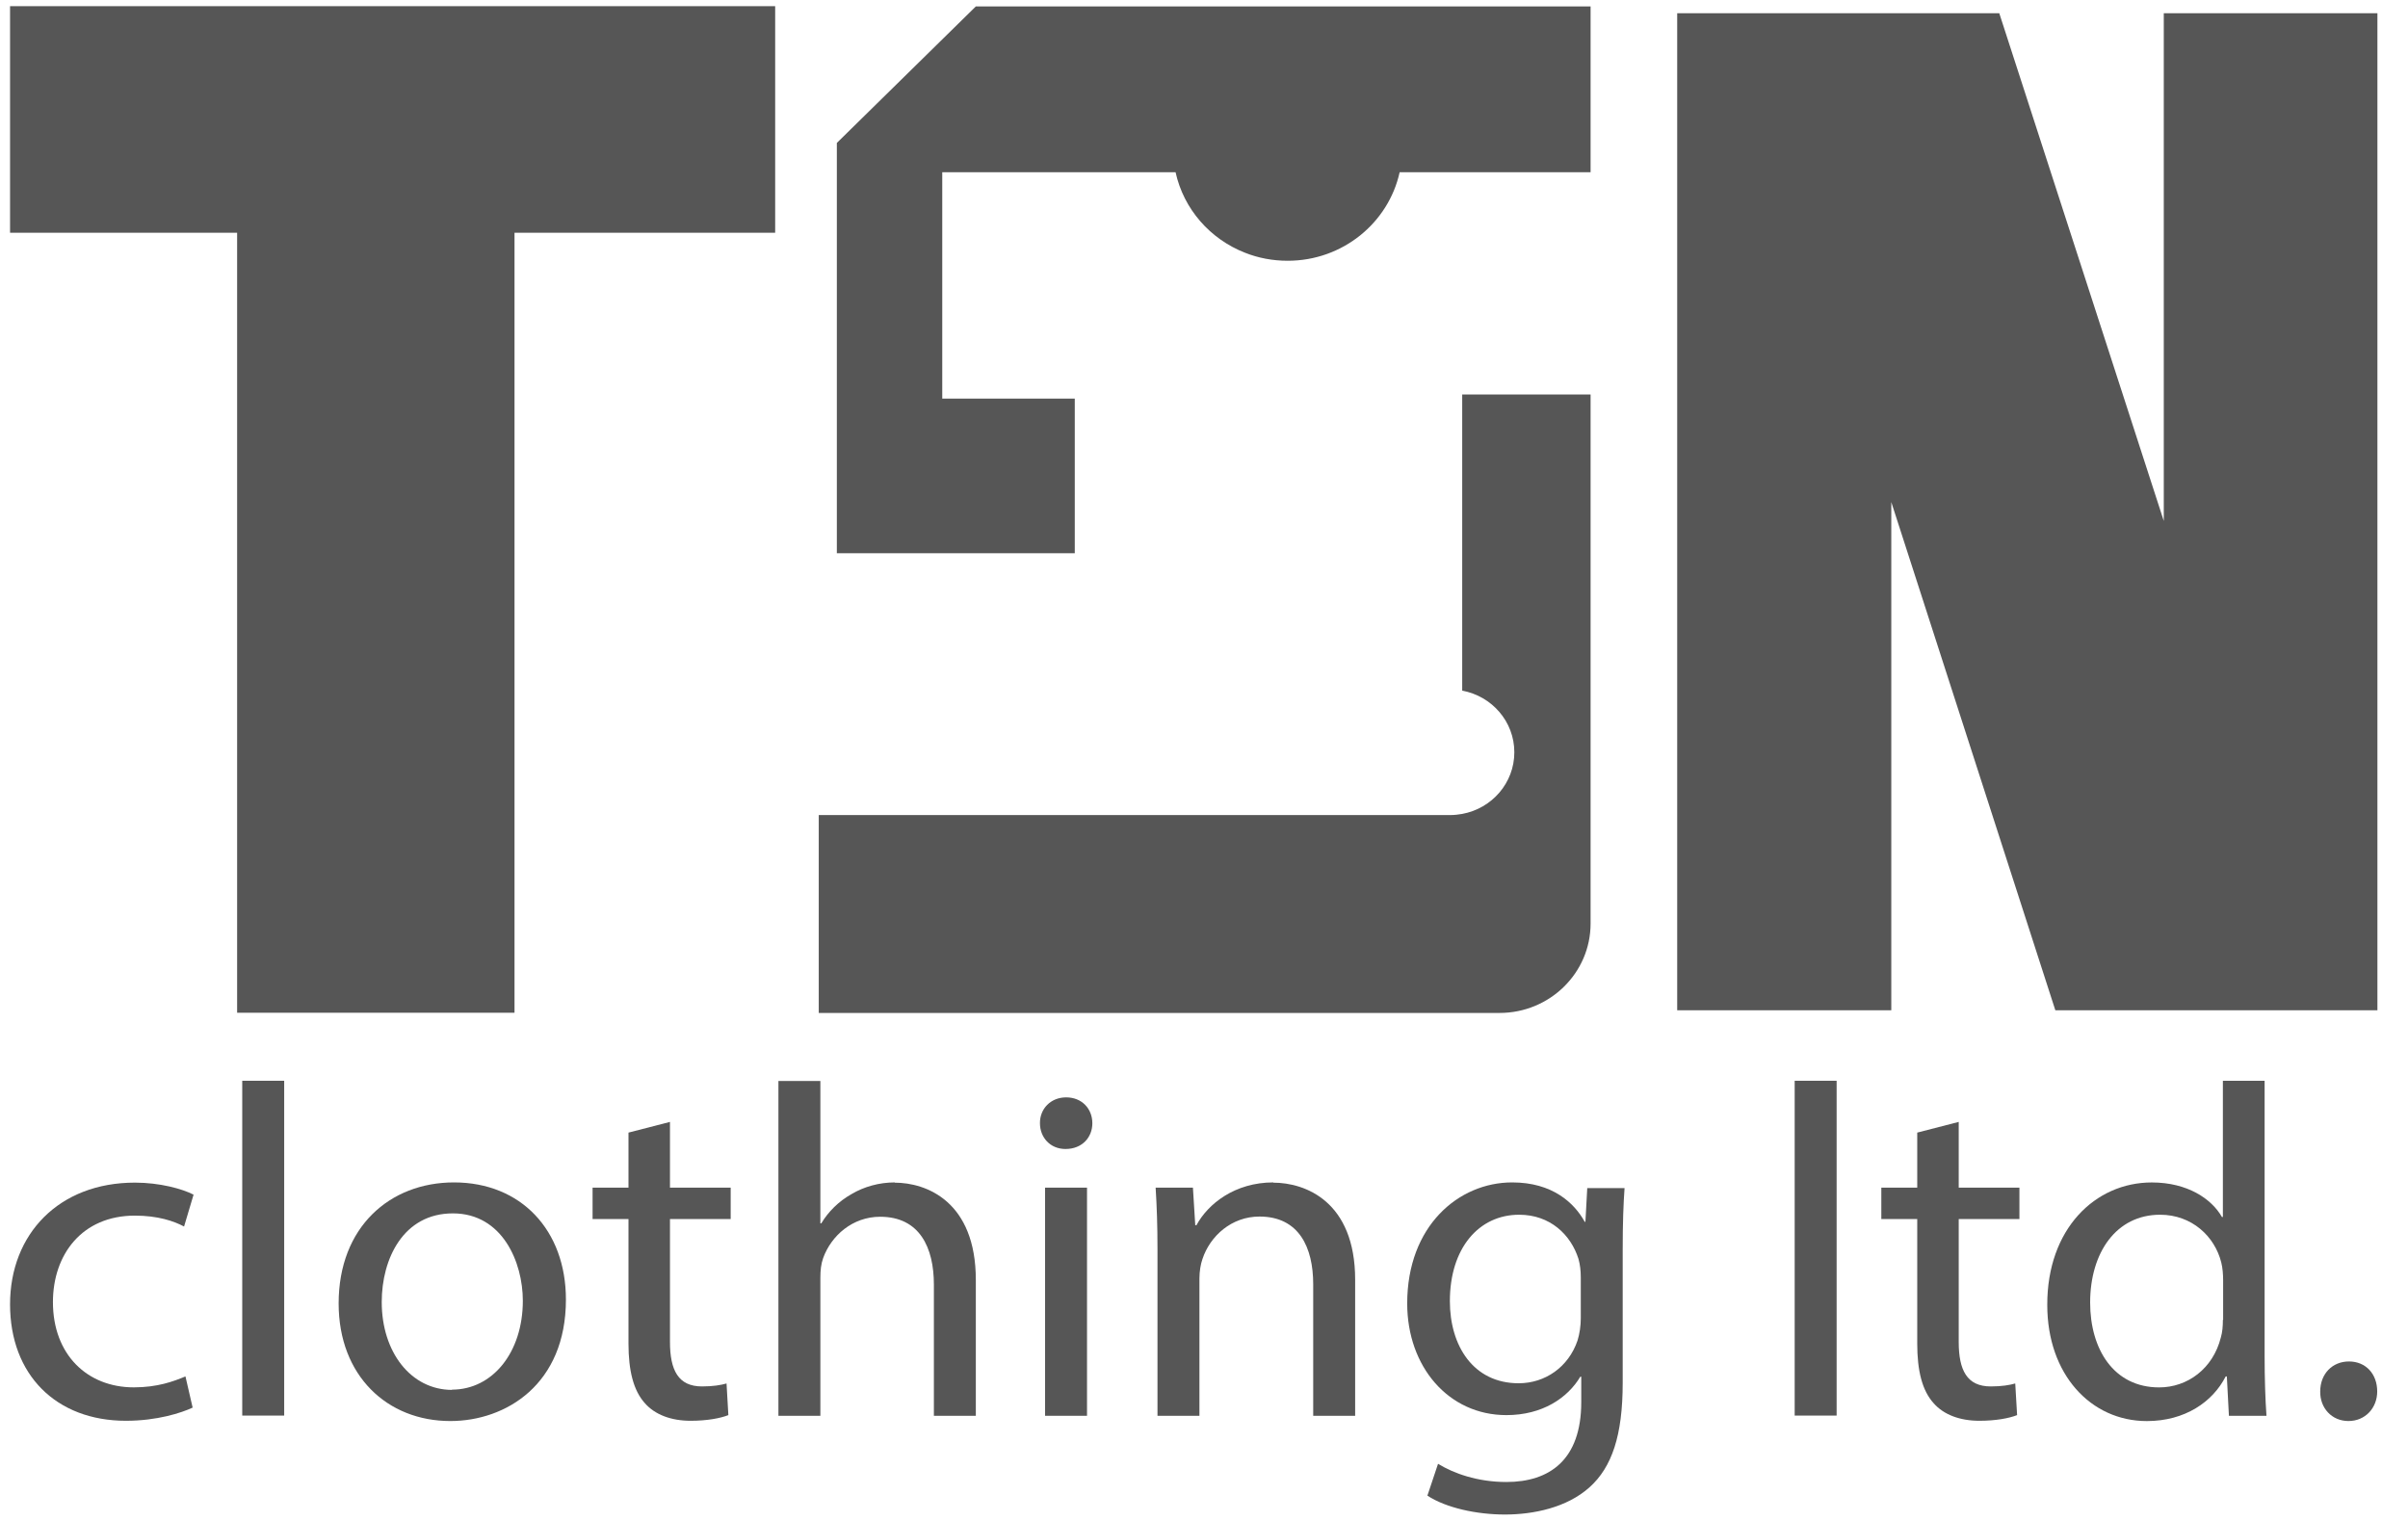 <?xml version="1.0" encoding="UTF-8"?> <svg xmlns="http://www.w3.org/2000/svg" width="57" height="36" viewBox="0 0 57 36" fill="none"><path d="M0.238 5.509H5.613V23.971H12.179V5.509H18.349V0.146H0.238V5.509Z" fill="#565656"></path><path d="M53.665 0.313H51.219V12.331L47.325 0.313H39.701V23.912H44.769V11.884L48.652 23.912H56.276V20.541V0.313H53.665Z" fill="#565656"></path><path d="M37.651 21.86V9.337H34.612V16.347C35.314 16.476 35.846 17.079 35.846 17.806C35.846 18.533 35.314 19.136 34.612 19.265C34.519 19.281 34.431 19.292 34.332 19.292H19.381V23.976H35.495C36.685 23.976 37.651 23.029 37.651 21.86Z" fill="#565656"></path><path d="M25.441 9.434H22.304V4.077H27.827C28.019 4.949 28.644 5.66 29.473 5.983C29.785 6.107 30.125 6.172 30.482 6.172C31.782 6.172 32.868 5.273 33.131 4.077H37.651V0.152H23.099L19.809 3.383V13.095H25.441V9.434Z" fill="#565656"></path><path d="M3.189 28.773C3.737 28.773 4.116 28.902 4.357 29.031L4.582 28.277C4.313 28.138 3.781 27.992 3.194 27.992C1.395 27.992 0.238 29.209 0.238 30.873C0.238 32.536 1.324 33.629 2.981 33.629C3.721 33.629 4.297 33.441 4.56 33.317L4.39 32.579C4.105 32.698 3.726 32.838 3.167 32.838C2.07 32.838 1.253 32.068 1.253 30.819C1.253 29.699 1.938 28.773 3.194 28.773H3.189Z" fill="#565656"></path><path d="M6.727 25.581H5.734V33.506H6.727V25.581Z" fill="#565656"></path><path d="M10.747 27.987C9.228 27.987 8.016 29.043 8.016 30.852C8.016 32.564 9.167 33.635 10.659 33.635C11.981 33.635 13.396 32.763 13.396 30.76C13.396 29.118 12.332 27.987 10.747 27.987ZM10.703 32.898C9.727 32.898 9.036 32.004 9.036 30.819C9.036 29.796 9.546 28.72 10.72 28.72C11.893 28.72 12.376 29.877 12.376 30.787C12.376 32.014 11.657 32.892 10.698 32.892L10.703 32.898Z" fill="#565656"></path><path d="M15.859 26.555L14.877 26.808V28.111H14.027V28.854H14.877V31.804C14.877 32.439 14.993 32.913 15.267 33.215C15.503 33.484 15.887 33.629 16.347 33.629C16.737 33.629 17.049 33.57 17.241 33.495L17.198 32.746C17.066 32.784 16.879 32.816 16.616 32.816C16.057 32.816 15.859 32.434 15.859 31.761V28.854H17.296V28.111H15.859V26.555Z" fill="#565656"></path><path d="M21.185 27.987C20.806 27.987 20.45 28.09 20.159 28.262C19.852 28.434 19.605 28.682 19.441 28.956H19.419V25.586H18.426V33.511H19.419V30.248C19.419 30.065 19.435 29.92 19.484 29.78C19.676 29.247 20.181 28.8 20.834 28.8C21.771 28.8 22.106 29.532 22.106 30.405V33.511H23.099V30.297C23.099 28.434 21.925 27.993 21.179 27.993L21.185 27.987Z" fill="#565656"></path><path d="M25.731 28.111H24.738V33.511H25.731V28.111Z" fill="#565656"></path><path d="M25.237 25.974C24.869 25.974 24.612 26.248 24.617 26.587C24.617 26.921 24.858 27.196 25.221 27.196C25.615 27.196 25.857 26.921 25.857 26.587C25.857 26.243 25.61 25.974 25.237 25.974Z" fill="#565656"></path><path d="M30.142 27.987C29.231 27.987 28.595 28.493 28.321 29H28.293L28.238 28.111H27.355C27.383 28.558 27.399 29.005 27.399 29.57V33.511H28.392V30.259C28.392 30.098 28.419 29.926 28.463 29.802C28.644 29.253 29.154 28.795 29.813 28.795C30.75 28.795 31.085 29.527 31.085 30.399V33.511H32.078V30.292C32.078 28.434 30.893 27.993 30.142 27.993V27.987Z" fill="#565656"></path><path d="M37.534 28.919H37.512C37.265 28.472 36.749 27.987 35.795 27.987C34.523 27.987 33.31 29.021 33.31 30.852C33.31 32.348 34.287 33.495 35.658 33.495C36.508 33.495 37.106 33.091 37.408 32.585H37.43V33.188C37.43 34.556 36.678 35.078 35.658 35.078C34.972 35.078 34.407 34.873 34.04 34.647L33.788 35.401C34.232 35.692 34.956 35.848 35.625 35.848C36.294 35.848 37.09 35.686 37.627 35.202C38.154 34.728 38.411 33.98 38.411 32.731V29.597C38.411 28.94 38.428 28.499 38.455 28.122H37.572L37.528 28.93L37.534 28.919ZM37.419 31.207C37.419 31.379 37.391 31.573 37.342 31.729C37.128 32.359 36.574 32.741 35.949 32.741C34.874 32.741 34.32 31.853 34.32 30.798C34.32 29.543 35.005 28.752 35.96 28.752C36.695 28.752 37.183 29.226 37.364 29.796C37.402 29.931 37.419 30.076 37.419 30.238V31.212V31.207Z" fill="#565656"></path><path d="M43.475 25.581H42.482V33.506H43.475V25.581Z" fill="#565656"></path><path d="M46.365 26.555L45.383 26.808V28.111H44.533V28.854H45.383V31.804C45.383 32.439 45.498 32.913 45.773 33.215C46.009 33.484 46.392 33.629 46.853 33.629C47.243 33.629 47.555 33.57 47.747 33.495L47.703 32.746C47.572 32.784 47.385 32.816 47.122 32.816C46.562 32.816 46.365 32.434 46.365 31.761V28.854H47.802V28.111H46.365V26.555Z" fill="#565656"></path><path d="M53.611 25.581H52.618V28.806H52.596C52.35 28.375 51.779 27.988 50.935 27.988C49.596 27.988 48.456 29.086 48.461 30.89C48.461 32.526 49.487 33.636 50.819 33.636C51.719 33.636 52.377 33.183 52.684 32.58H52.712L52.761 33.512H53.65C53.622 33.14 53.606 32.602 53.606 32.117V25.581H53.611ZM52.618 31.24C52.618 31.396 52.607 31.53 52.569 31.66C52.383 32.397 51.779 32.839 51.11 32.839C50.03 32.839 49.476 31.929 49.476 30.831C49.476 29.646 50.096 28.752 51.132 28.752C51.883 28.752 52.426 29.264 52.58 29.883C52.613 30.012 52.624 30.174 52.624 30.303V31.24H52.618Z" fill="#565656"></path><path d="M55.602 32.225C55.207 32.225 54.922 32.521 54.922 32.935C54.916 33.328 55.196 33.635 55.591 33.635C55.986 33.635 56.271 33.328 56.271 32.935C56.271 32.521 56.002 32.225 55.602 32.225Z" fill="#565656"></path></svg> 